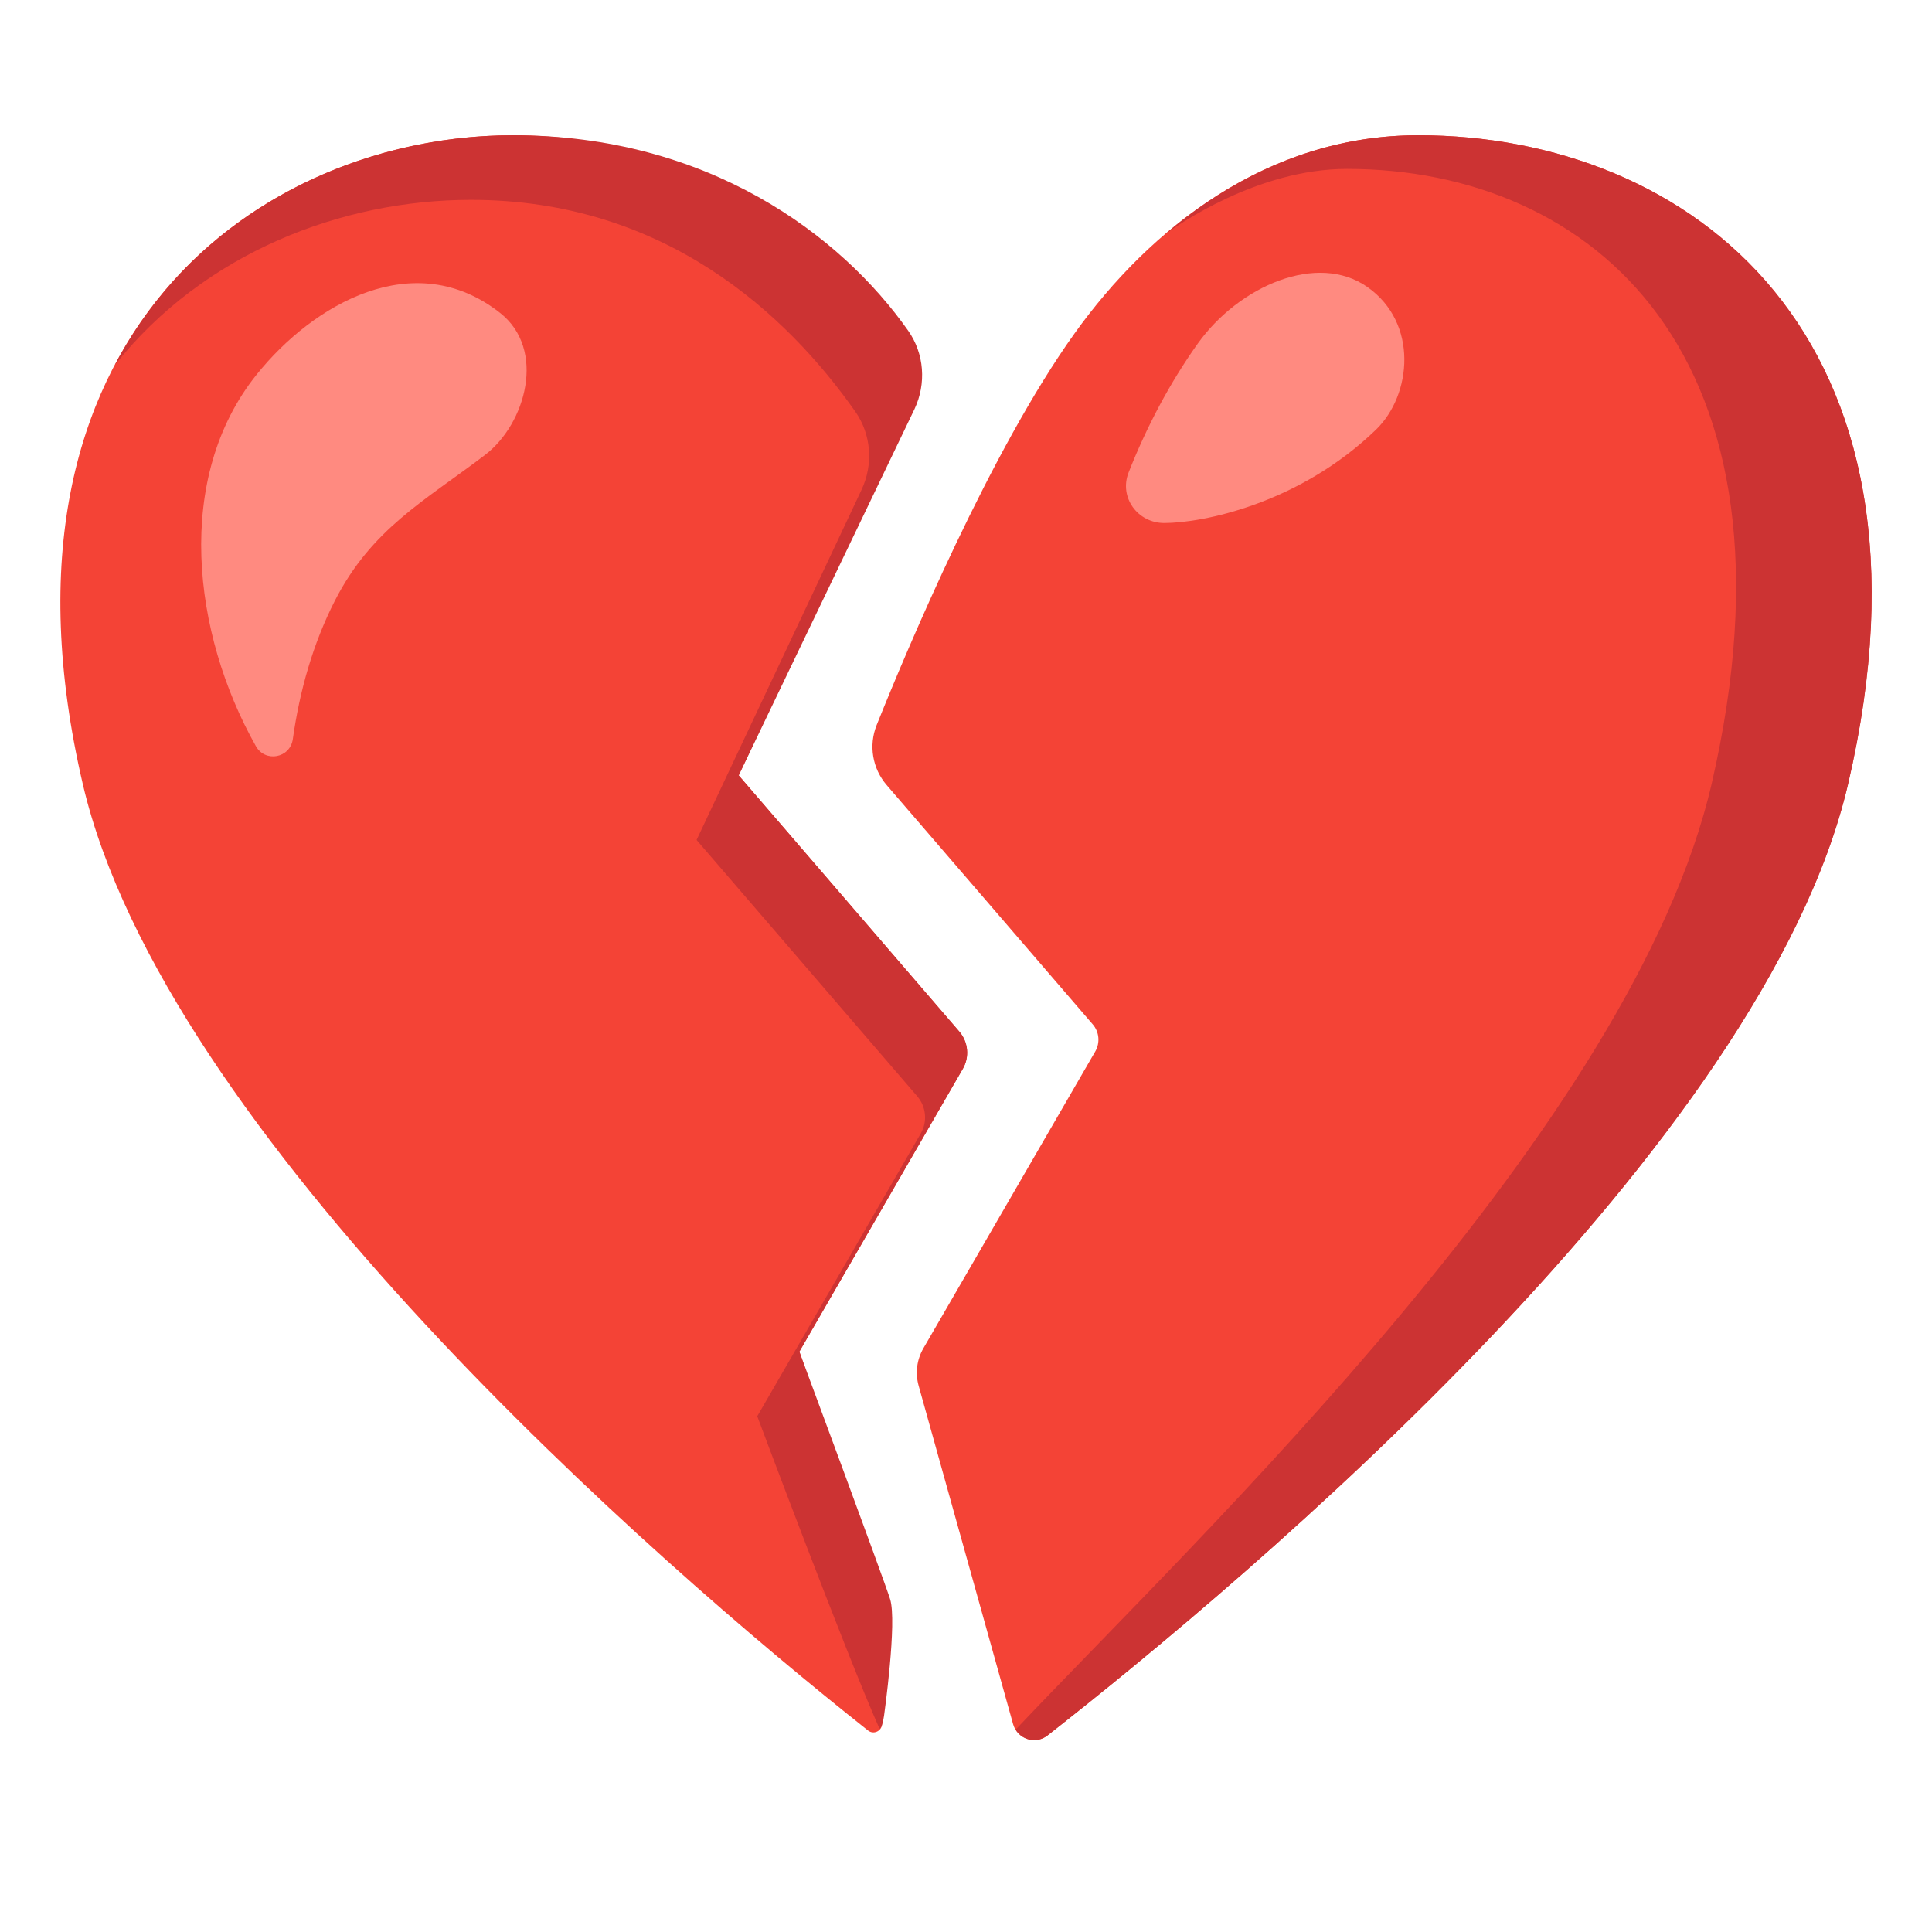 <?xml version="1.0" encoding="utf-8"?>
<svg width="800px" height="800px" viewBox="0 0 128 128" xmlns="http://www.w3.org/2000/svg" xmlns:xlink="http://www.w3.org/1999/xlink" aria-hidden="true" role="img" class="iconify iconify--noto" preserveAspectRatio="xMidYMid meet">
<g fill="#f44336">
<path d="M93.96 8.96c-10.01 0-17.79 6.18-22.76 13.12c-5.57 7.77-11.05 20.8-13.12 25.96c-.54 1.35-.28 2.88.67 3.98L72.4 67.87c.43.5.49 1.21.17 1.78l-11.4 19.69c-.43.75-.54 1.63-.31 2.46l6.26 22.43c.28.99 1.46 1.38 2.27.75c13.33-10.44 47.44-39.08 53.04-63.02c6.98-29.86-10.56-43-28.47-43z">
</path>
<path d="M63.55 68.35L48.94 51.37l10.93-23.2c.79-1.68.65-3.67-.42-5.19C54.97 16.62 46.9 8.96 33.99 8.96c-16.58 0-35.48 13.14-28.5 43.01c5.39 23.06 37.71 51.36 52.02 62.68c.36.29.9.05.93-.42l.61-7.11l-6.09-17.57l10.83-18.74c.45-.78.36-1.77-.24-2.46z">
</path>
</g>
<path d="M93.96 8.96c-6.63 0-12.27 2.72-16.77 6.56c.81-.59 6.11-4.33 12.05-4.33c16.21 0 30.72 12.29 24.17 40.7c-5.24 22.72-34.09 49.96-46.12 62.7c.43.71 1.41.94 2.11.39c13.33-10.44 47.44-39.08 53.04-63.02c6.97-29.86-10.57-43-28.48-43z" fill="#c33">
</path>
<path d="M77.13 34.65c-1.76 0-3-1.7-2.36-3.34c1.19-3.02 2.73-5.94 4.58-8.54c2.74-3.84 7.95-6.08 11.25-3.75c3.38 2.38 2.94 7.14.57 9.44c-5.1 4.93-11.51 6.19-14.04 6.19z" fill="#ff8a80">
</path>
<path d="M17 24.82c3.75-4.68 10.45-8.55 16.13-4.09c3.07 2.41 1.73 7.35-1.02 9.43c-4 3.04-7.48 4.87-9.92 9.63c-1.46 2.86-2.34 5.99-2.79 9.18c-.18 1.26-1.83 1.57-2.45.46c-4.22-7.49-5.42-17.79.05-24.61z" fill="#ff8a80">
</path>
<path d="M52.96 89.55l10.83-18.74c.46-.79.36-1.78-.23-2.47L48.94 51.37L60.59 27.1c.79-1.68.65-3.67-.42-5.19C55.69 15.55 46.9 8.96 33.99 8.96c-10.02 0-20.89 4.81-26.38 15.22c5.92-7.45 15.06-10.94 23.59-10.94c12.91 0 20.98 7.66 25.46 14.02c1.07 1.52 1.21 3.51.42 5.19l-10.93 23.2l14.62 16.98c.59.69.69 1.68.23 2.47L50.17 93.83s5.91 15.8 8.1 20.7c0 0 .17 0 .3-.85c0 0 .88-6.25.4-7.74c-.45-1.42-6.01-16.39-6.01-16.39z" fill="#c33">
</path>
</svg>